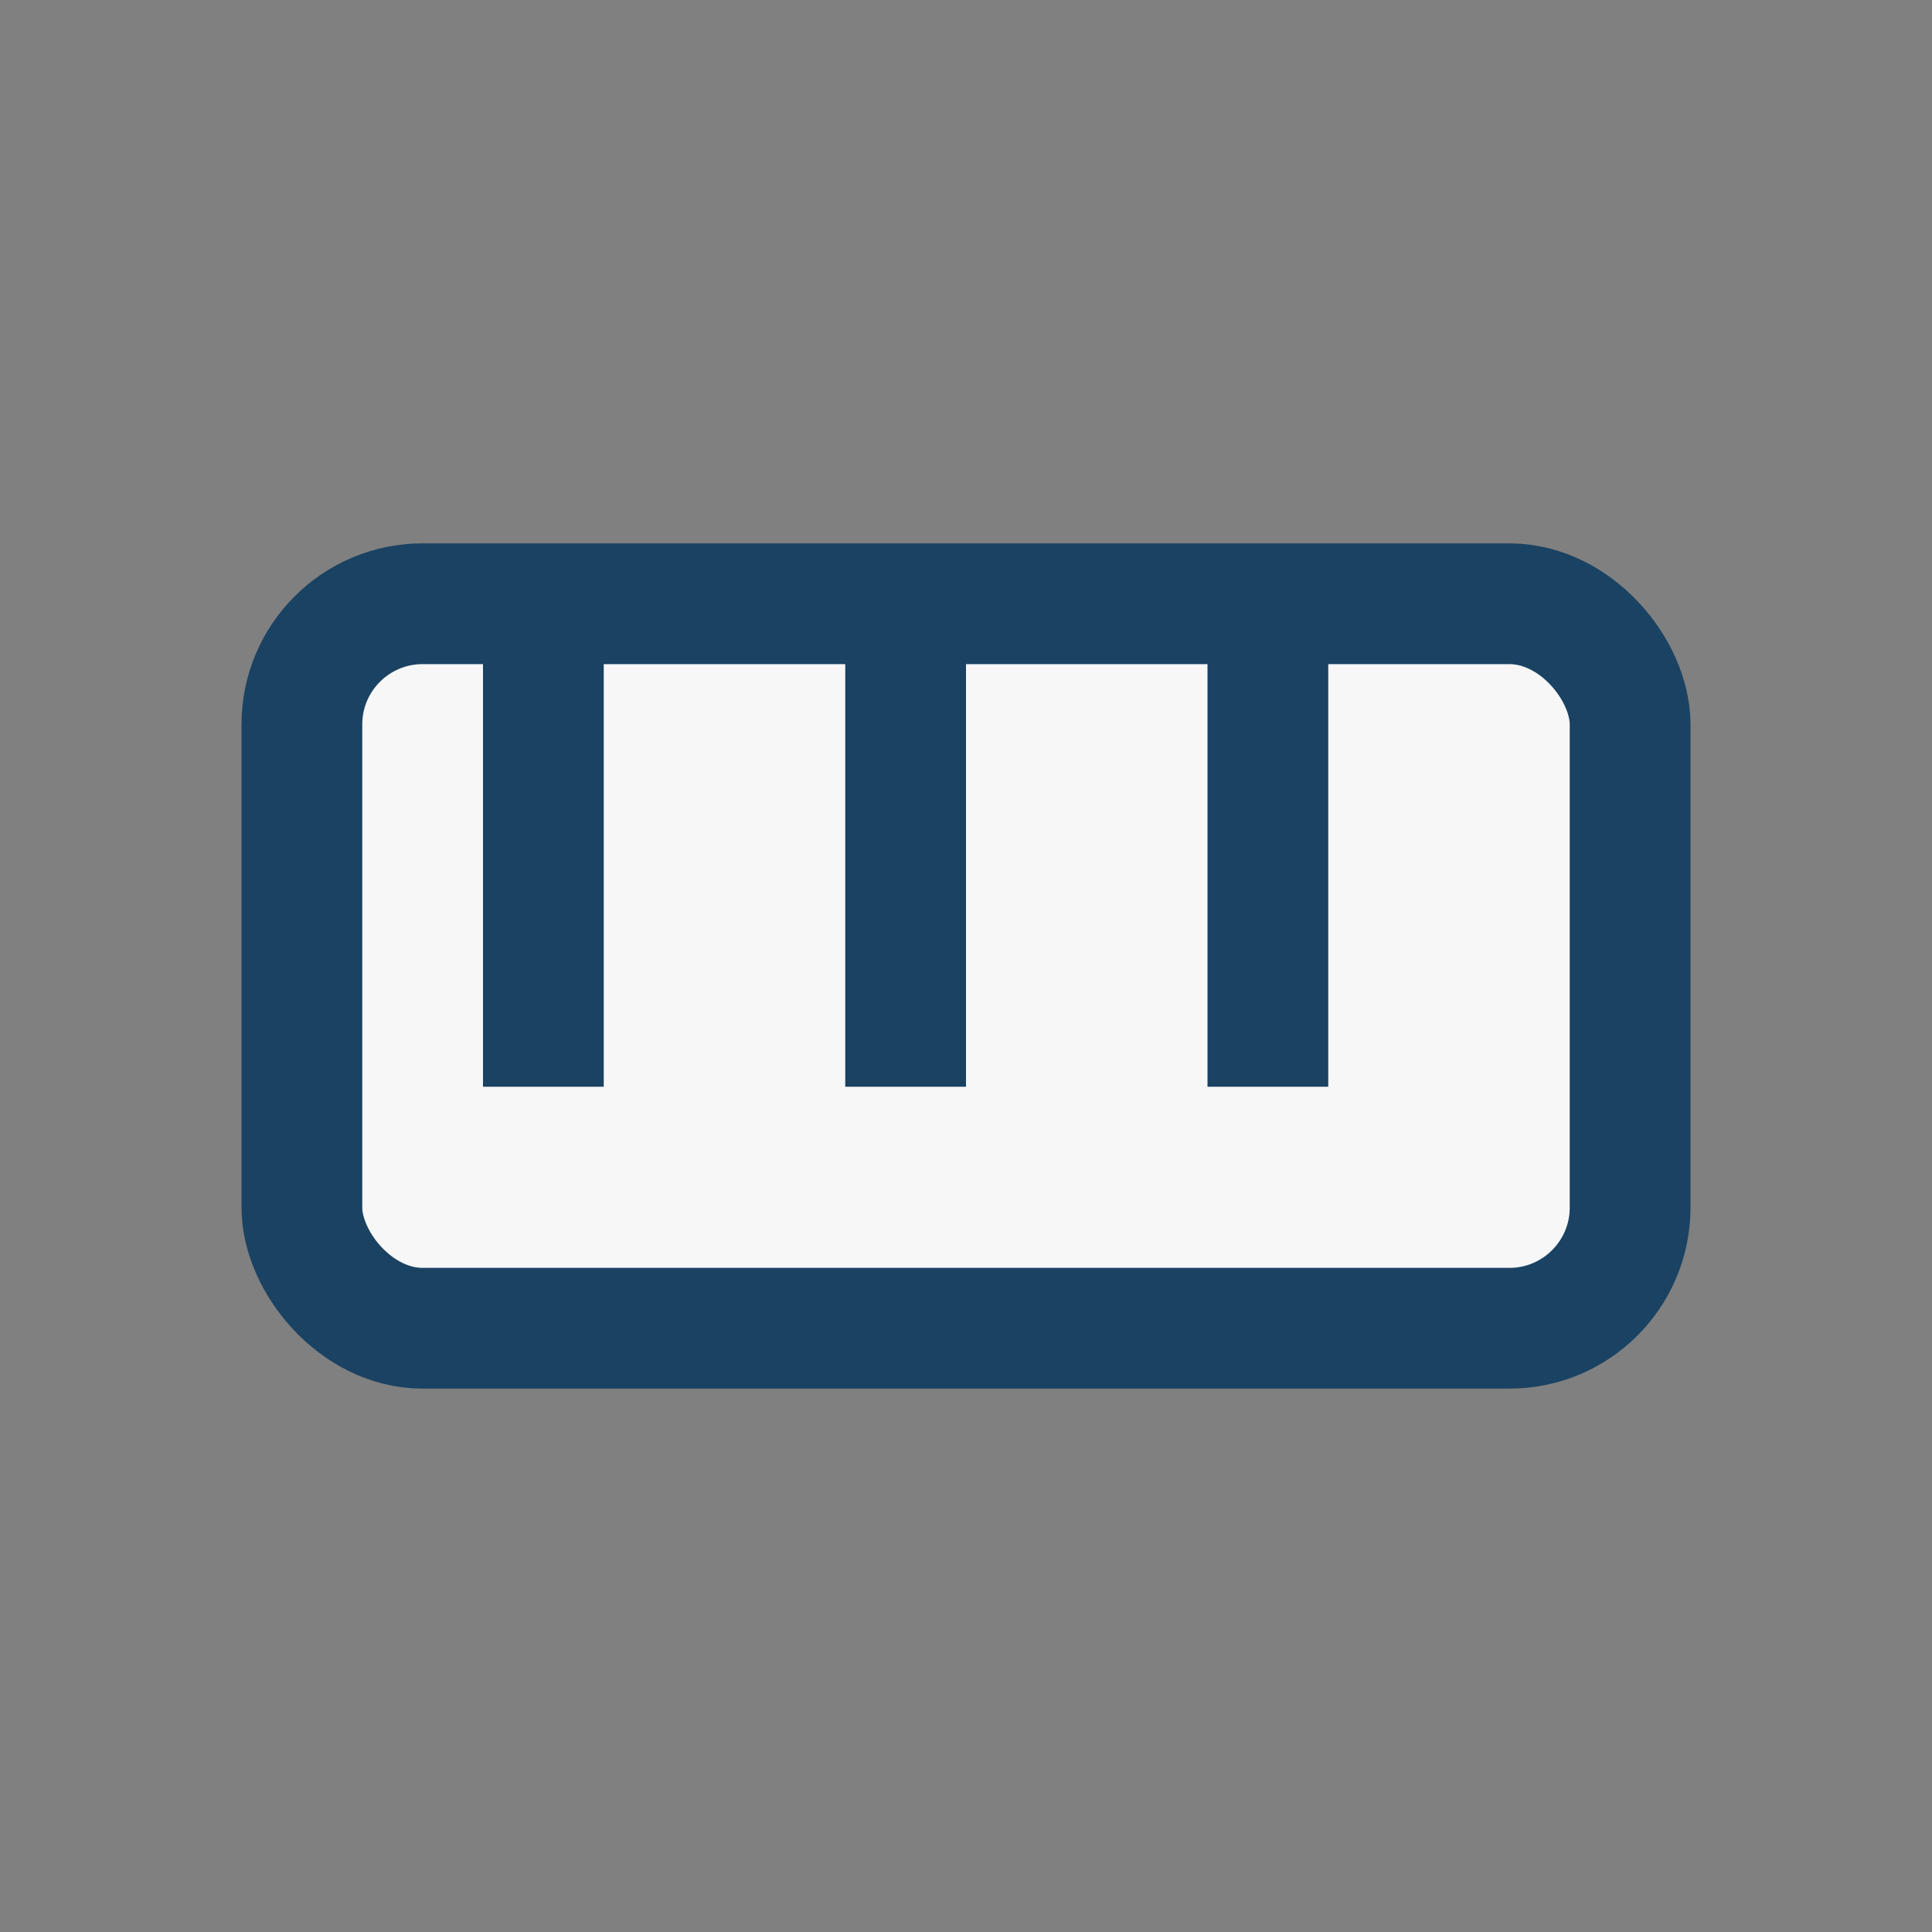 <?xml version="1.0" encoding="UTF-8"?>
<svg xmlns="http://www.w3.org/2000/svg" width="32" height="32" viewBox="0 0 32 32"><rect x="0" y="0" width="32" height="32" fill="#808080" stroke="none"/><rect x="5" y="10" width="22" height="12" rx="2" fill="#f7f7f7" stroke="#1a4263" stroke-width="2"/><rect x="8" y="10" width="2" height="8" fill="#1a4263"/><rect x="14" y="10" width="2" height="8" fill="#1a4263"/><rect x="20" y="10" width="2" height="8" fill="#1a4263"/></svg>